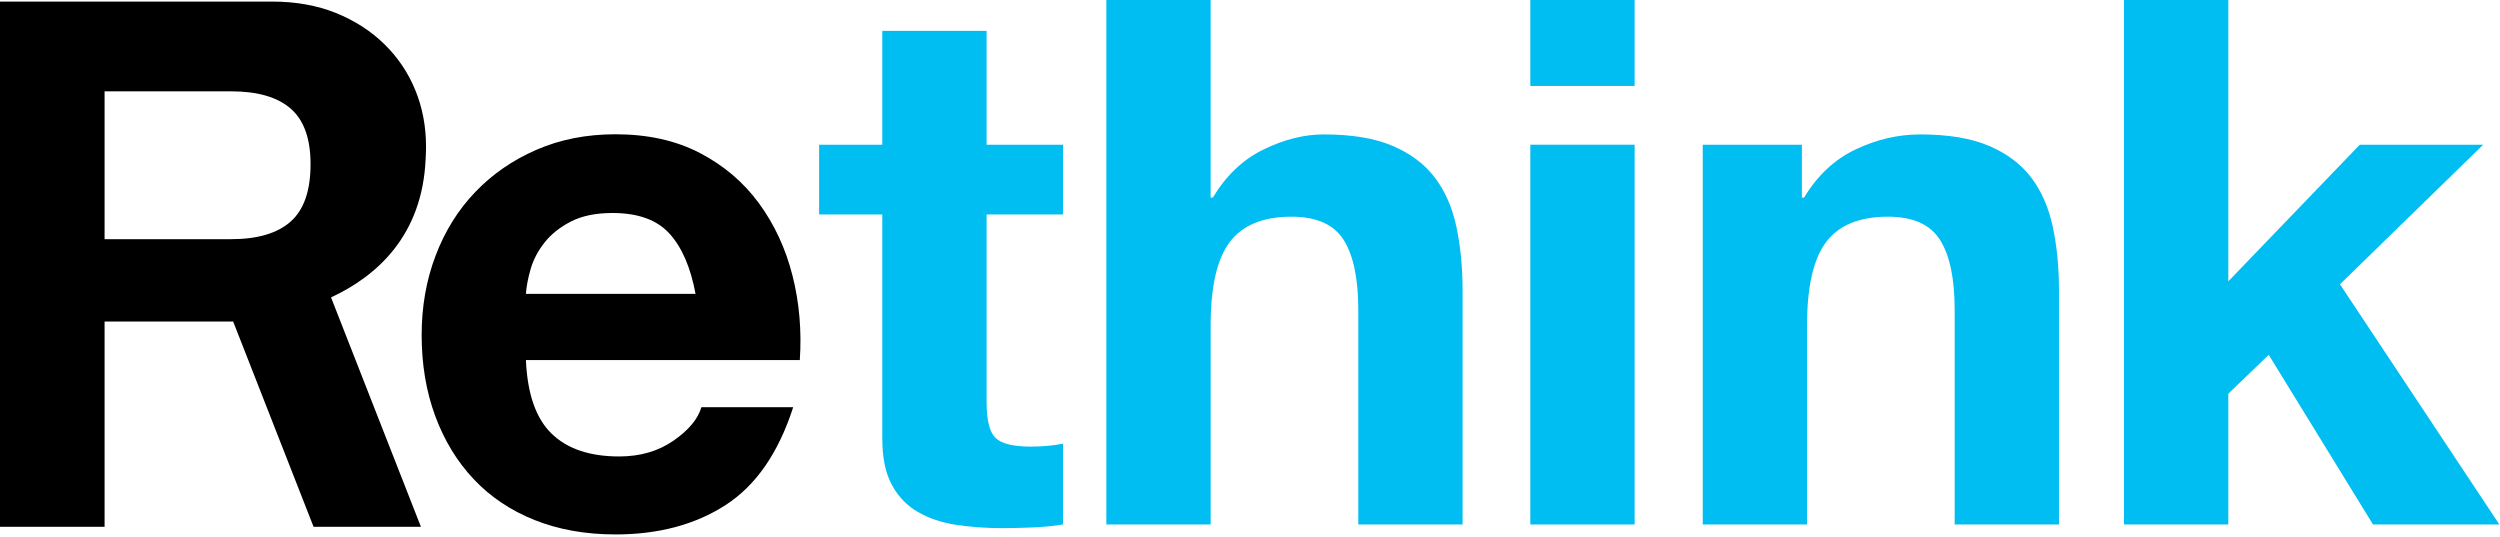 <svg enable-background="new 0 0 531 114" height="114" viewBox="0 0 531 114" width="531" xmlns="http://www.w3.org/2000/svg"><path d="m90.404 33.77c.052-.87.084-1.751.084-2.654 0-4.27-.76-8.252-2.268-11.953-1.512-3.694-3.697-6.953-6.561-9.764-2.867-2.812-6.303-5.023-10.311-6.641-4.01-1.614-8.514-2.42-13.516-2.42h-57.832v111.549h22.212v-43.59h27.312l17.077 43.59h22.8l-19.089-48.718c9.723-4.521 19.389-13.107 20.092-29.399zm-68.192-14.372h26.874c5.625 0 9.844 1.226 12.656 3.671 2.812 2.449 4.219 6.381 4.219 11.797 0 5.625-1.406 9.687-4.219 12.186-2.812 2.5-7.031 3.748-12.656 3.748h-26.874z"/><path d="m142.194 49.615c-2.65-2.916-6.682-4.374-12.086-4.374-3.537 0-6.472.598-8.812 1.795-2.34 1.198-4.212 2.684-5.615 4.452-1.402 1.774-2.393 3.648-2.963 5.624-.572 1.982-.912 3.751-1.014 5.312h36.028c-1.042-5.623-2.885-9.893-5.538-12.809m-25.031 42.494c3.326 3.229 8.109 4.843 14.349 4.843 4.47 0 8.317-1.116 11.542-3.358 3.223-2.238 5.198-4.609 5.924-7.107h19.498c-3.121 9.688-7.902 16.613-14.349 20.777-6.448 4.168-14.247 6.25-23.395 6.25-6.343 0-12.063-1.015-17.157-3.048-5.094-2.03-9.409-4.92-12.944-8.67-3.535-3.751-6.265-8.228-8.188-13.437-1.926-5.207-2.885-10.937-2.885-17.186 0-6.04.986-11.665 2.963-16.874 1.975-5.206 4.782-9.71 8.422-13.514 3.64-3.8 7.979-6.797 13.024-8.982 5.042-2.189 10.63-3.282 16.766-3.282 6.862 0 12.841 1.328 17.936 3.983 5.093 2.656 9.278 6.227 12.554 10.702 3.277 4.48 5.641 9.584 7.098 15.312 1.454 5.729 1.975 11.719 1.56 17.967h-58.175c.312 7.189 2.127 12.399 5.457 15.624"/><g fill="#00bdf2"><path d="m225.78 30.736v14.821h-16.228v39.94c0 3.745.623 6.242 1.871 7.489 1.25 1.248 3.746 1.873 7.49 1.873 1.248 0 2.442-.053 3.589-.157 1.144-.103 2.235-.259 3.276-.468v17.162c-1.873.312-3.954.52-6.24.625-2.291.102-4.525.155-6.709.155-3.434 0-6.686-.235-9.752-.702-3.07-.469-5.773-1.377-8.113-2.729-2.34-1.351-4.188-3.277-5.538-5.772-1.354-2.496-2.028-5.772-2.028-9.83v-47.585h-13.418v-14.822h13.418v-24.183h22.154v24.184z"/><path d="m257.138 0v41.969h.469c2.809-4.681 6.396-8.086 10.766-10.219 4.367-2.131 8.632-3.199 12.793-3.199 5.928 0 10.791.807 14.588 2.418 3.796 1.614 6.787 3.85 8.971 6.709 2.185 2.862 3.719 6.346 4.604 10.453.881 4.11 1.323 8.659 1.323 13.652v49.613h-22.151v-45.556c0-6.654-1.041-11.623-3.123-14.899-2.08-3.276-5.771-4.915-11.076-4.915-6.032 0-10.402 1.794-13.104 5.382-2.707 3.589-4.057 9.492-4.057 17.708v42.28h-22.154v-111.396z"/><path d="m325.042 18.255v-18.255h22.153v18.255zm22.154 12.481v80.661h-22.154v-80.661z"/><path d="m382.72 30.736v11.233h.468c2.809-4.681 6.448-8.086 10.922-10.219 4.473-2.131 9.049-3.199 13.729-3.199 5.928 0 10.789.807 14.588 2.418 3.795 1.614 6.787 3.85 8.972 6.709 2.186 2.862 3.717 6.346 4.604 10.453.881 4.11 1.324 8.659 1.324 13.652v49.613h-22.154v-45.556c0-6.654-1.041-11.623-3.119-14.899-2.082-3.276-5.772-4.915-11.078-4.915-6.033 0-10.401 1.794-13.104 5.382-2.706 3.589-4.058 9.492-4.058 17.708v42.28h-22.153v-80.66z"/><path d="m473.292 0v59.755l27.928-29.019h26.211l-30.424 29.644 33.855 51.019h-26.836l-22.152-36.041-8.582 8.271v27.771h-22.156v-111.4z"/></g></svg>